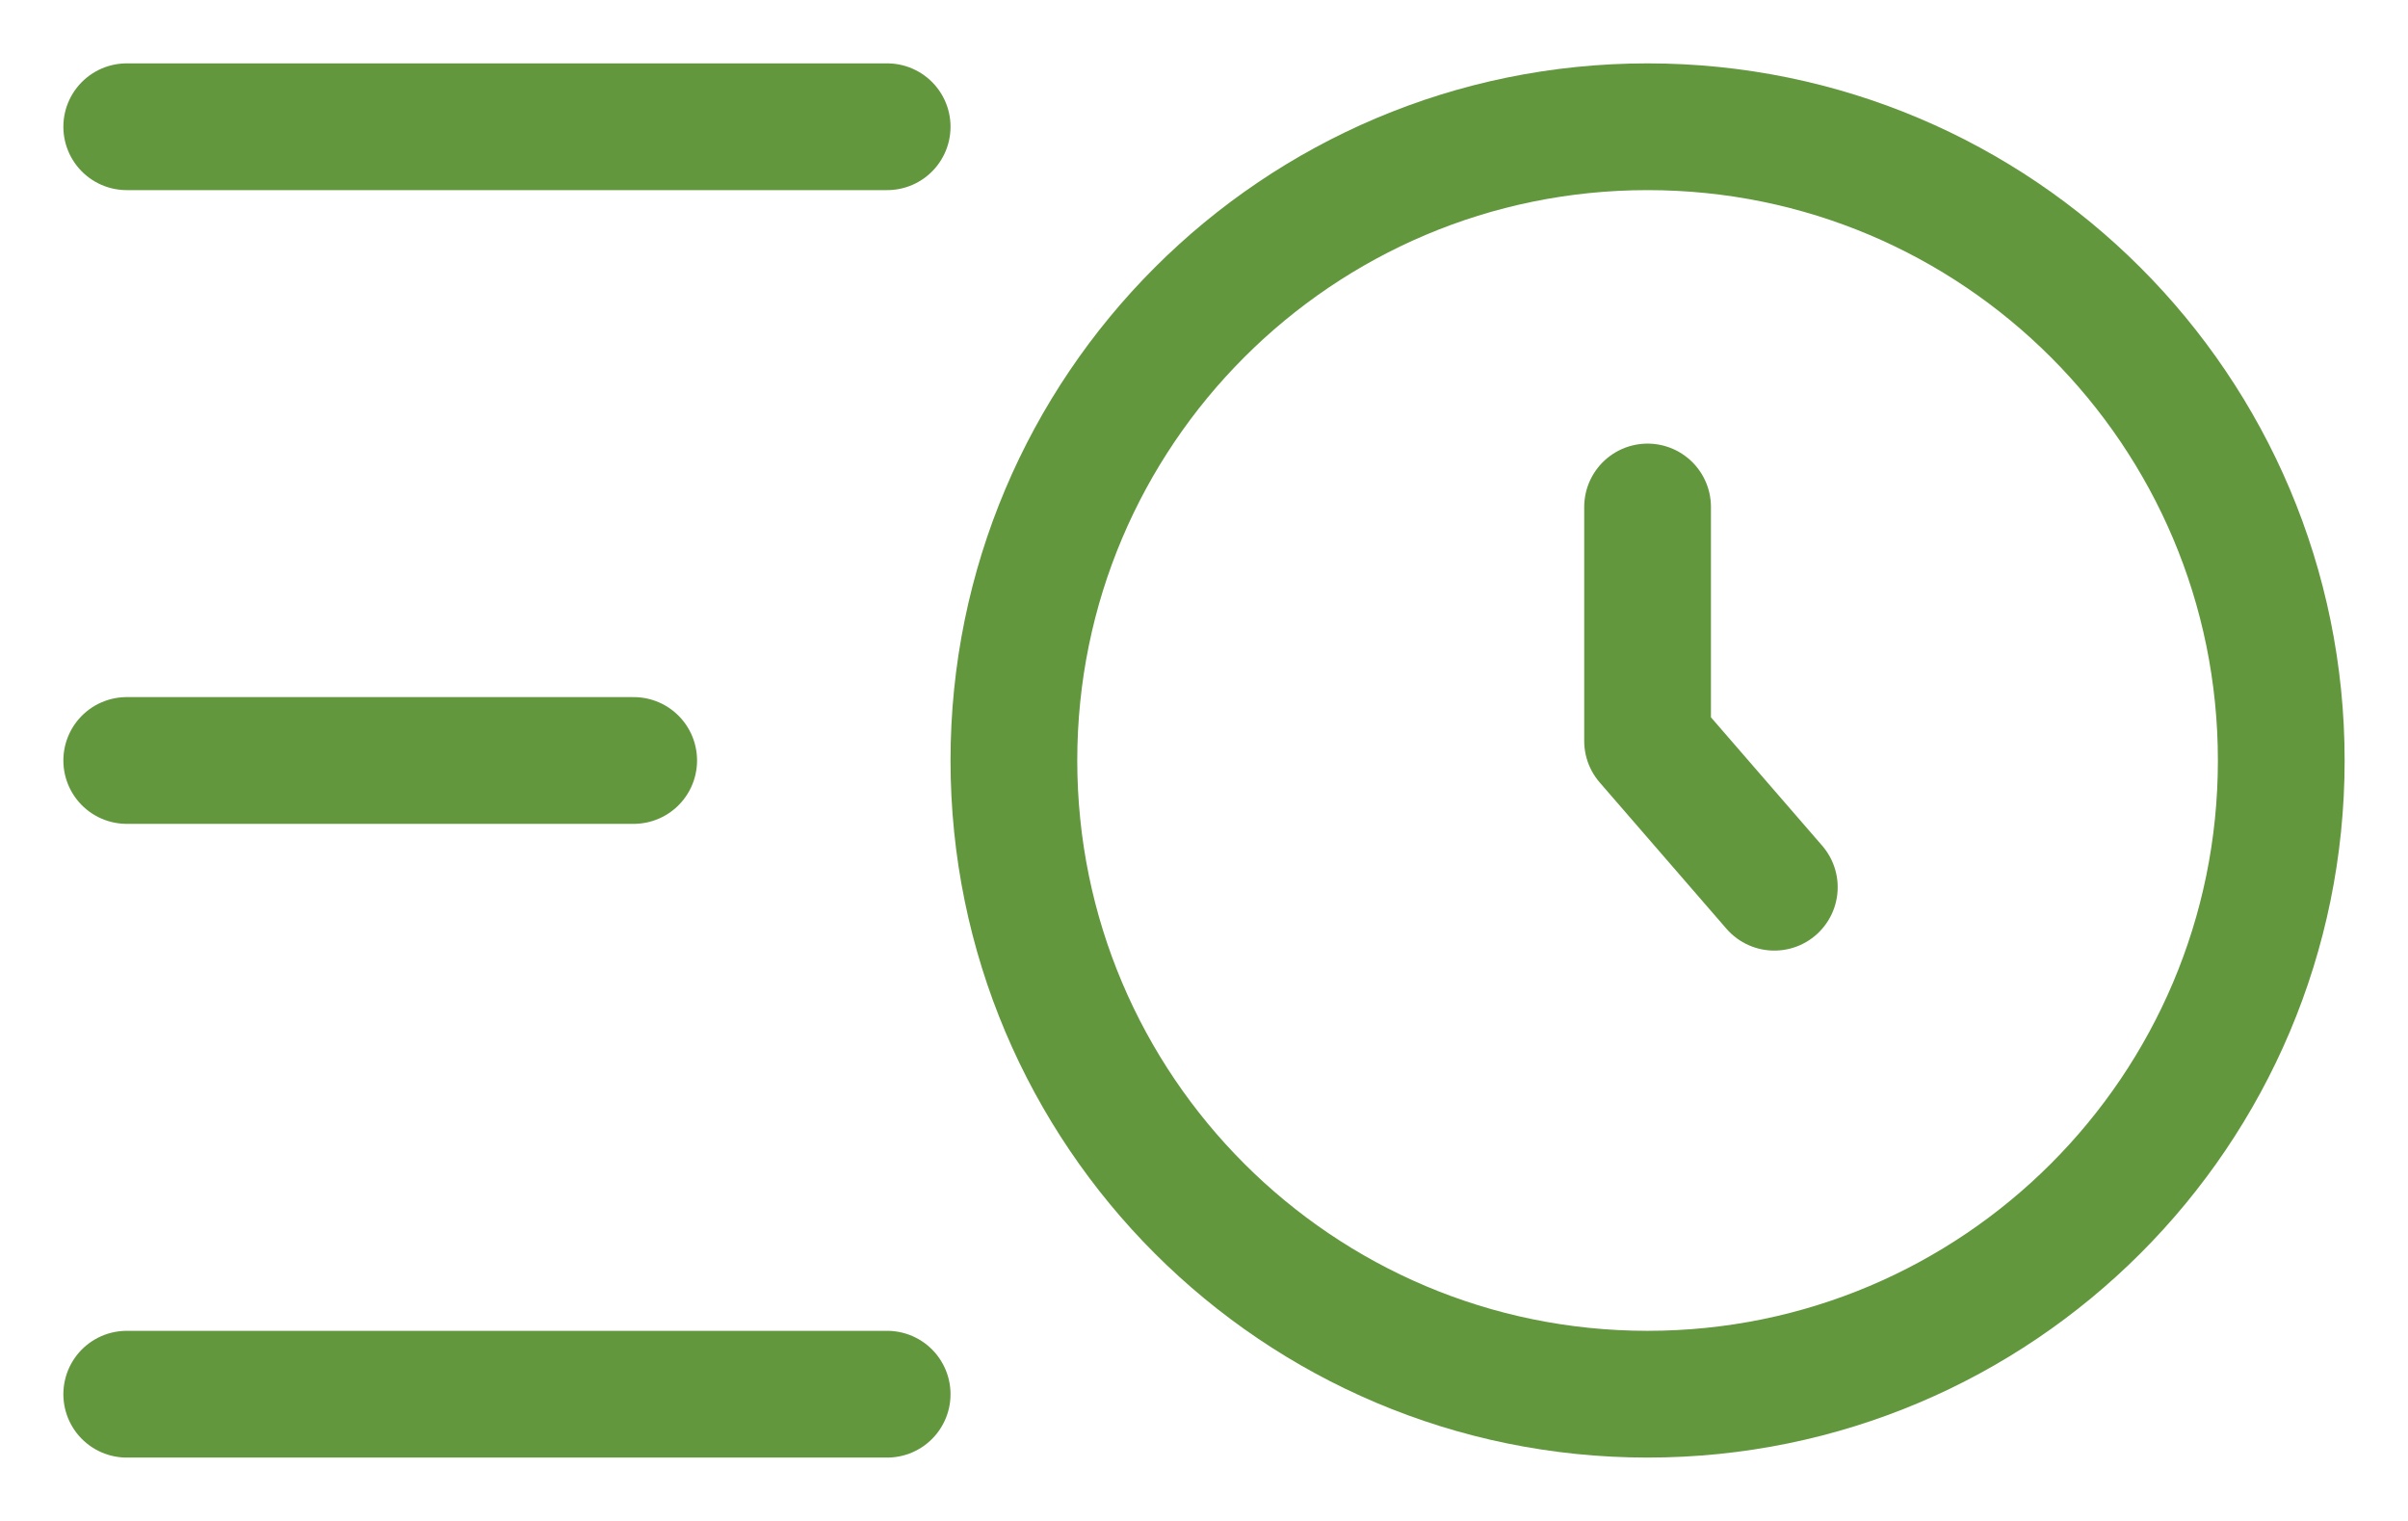 <?xml version="1.0" encoding="UTF-8"?> <svg xmlns="http://www.w3.org/2000/svg" width="19" height="12" viewBox="0 0 19 12" fill="none"><path d="M7 1H1" stroke="#62973E" stroke-linecap="round"></path><path d="M5 6H1" stroke="#62973E" stroke-linecap="round"></path><path d="M7 11H1" stroke="#62973E" stroke-linecap="round"></path><path d="M13 11C15.761 11 18 8.761 18 6C18 3.239 15.761 1 13 1C10.239 1 8 3.239 8 6C8 8.761 10.239 11 13 11Z" stroke="#62973E"></path><path d="M13 4V5.846L14 7" stroke="#62973E" stroke-linecap="round" stroke-linejoin="round"></path></svg> 